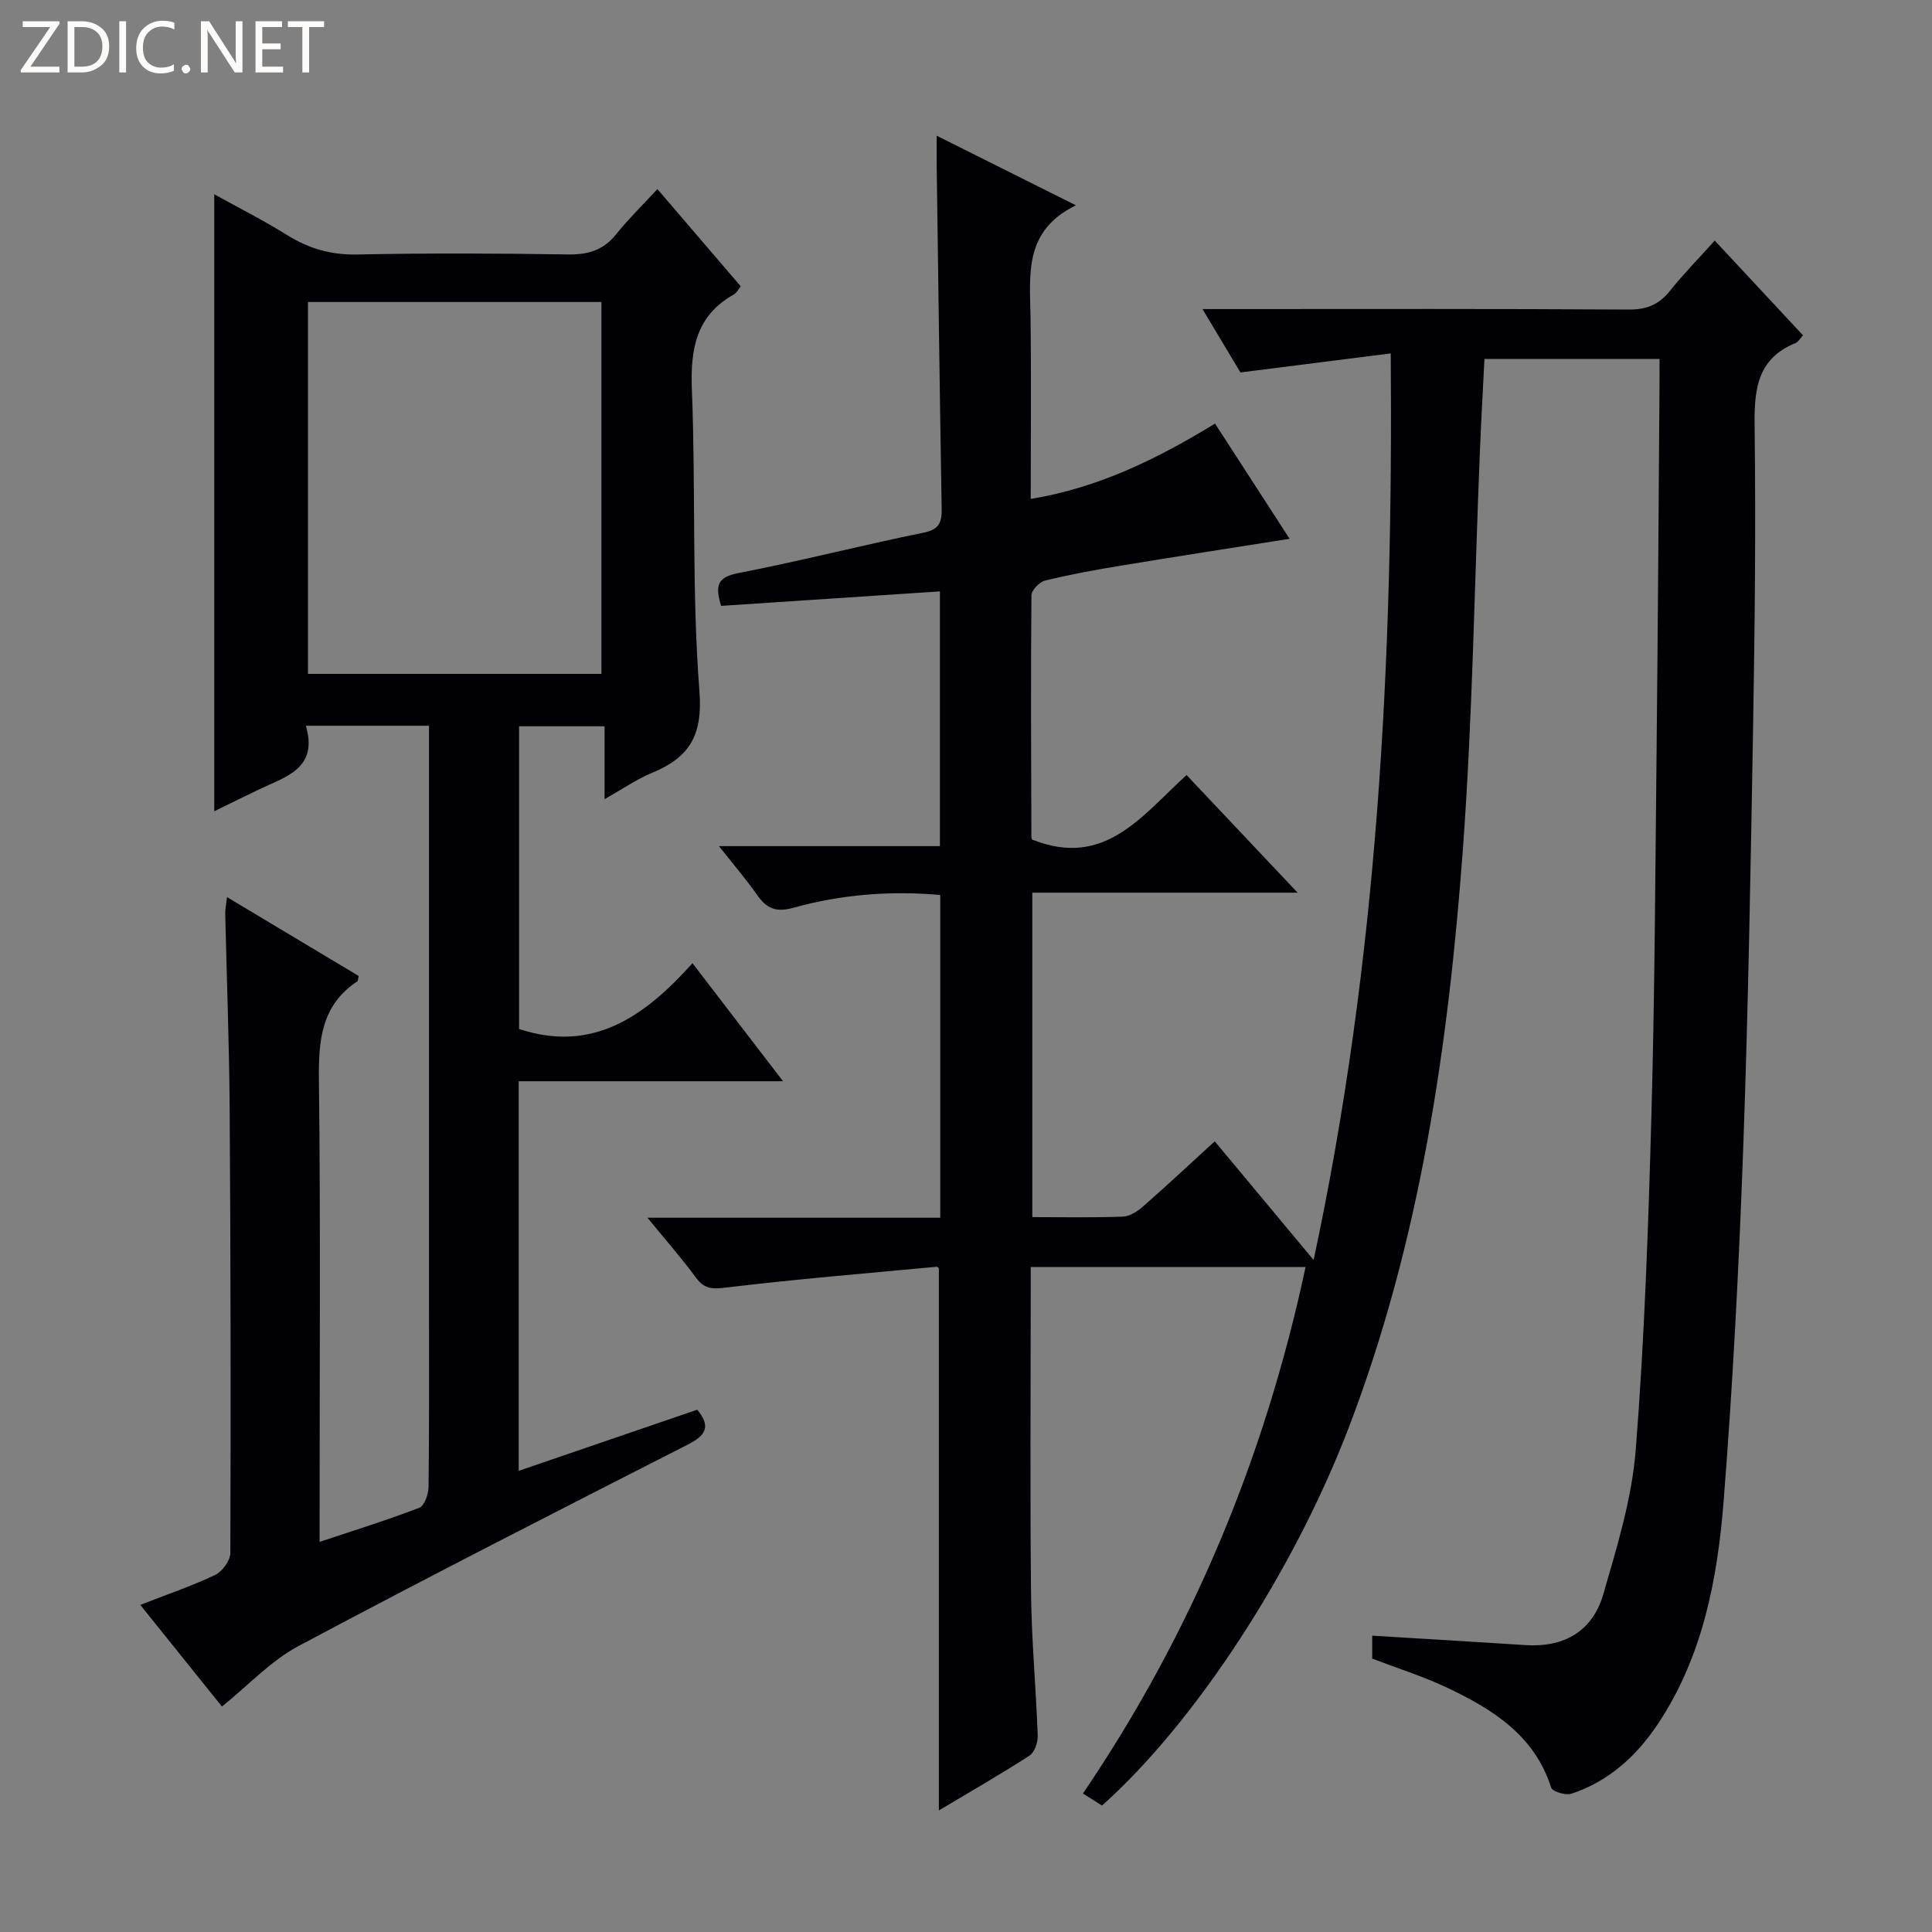 <svg enable-background="new 0 0 400 400" viewBox="0 0 400 400" xmlns="http://www.w3.org/2000/svg"><rect x="0" y="0" width="400" height="400" fill="#808080" stroke="none"/><g fill="#fcfbfa"><path d="m12.4 4.8-6.1 9h6v1.2h-8v-.5l6.1-8.9h-5.7v-1.2h7.6v.4z"/><path d="m14 15v-10.6h3c1.6 0 2.9.5 4 1.4s1.6 2.2 1.6 3.8-.5 3-1.6 3.9-2.4 1.5-4 1.5zm1.4-9.4v8.2h1.6c1.3 0 2.4-.4 3.1-1.1s1.1-1.8 1.1-3.1-.4-2.3-1.2-3-1.8-1-3.1-1z"/><path d="m26.1 4.4v10.6h-1.4v-10.6z"/><path d="m36.1 14.6c-.8.4-1.8.6-2.9.6-1.5 0-2.7-.5-3.6-1.4s-1.4-2.2-1.4-3.8c0-1.7.5-3.1 1.5-4.1s2.3-1.6 3.9-1.6c1 0 1.8.1 2.5.4v1.4c-.8-.4-1.6-.6-2.5-.6-1.2 0-2.1.4-2.9 1.2s-1.1 1.8-1.1 3.2c0 1.3.3 2.3 1 3s1.6 1.1 2.7 1.1c1 0 2-.2 2.7-.7v1.3z"/><path d="m37.6 14.3c0-.2.1-.5.3-.6s.4-.3.6-.3c.3 0 .5.1.6.3s.3.4.3.6-.1.4-.3.6-.4.3-.6.3c-.3 0-.5-.1-.6-.3s-.3-.4-.3-.6z"/><path d="m50.2 15h-1.6l-5.3-8.2c-.2-.2-.3-.5-.4-.7 0 .2.1.7.1 1.5v7.4h-1.4v-10.6h1.7l5.2 8.1c.2.4.4.6.4.7 0-.3-.1-.8-.1-1.5v-7.3h1.4z"/><path d="m58.6 15h-5.7v-10.6h5.5v1.2h-4.1v3.4h3.8v1.2h-3.8v3.6h4.3z"/><path d="m67.1 5.6h-3.1v9.4h-1.4v-9.4h-3v-1.2h7.5z"/></g><path d="m284.1 343.4c0-1.54 0-3.16 0-4.75 10.7.65 21.24 1.26 31.77 1.95 8.05.53 13.89-2.96 16.08-10.54 2.85-9.83 5.93-19.86 6.72-29.98 1.81-23.04 2.6-46.17 3.24-69.28.69-25.13.8-50.28 1.07-75.43.26-24.98.41-49.96.6-74.94.02-1.96 0-3.91 0-6.12-12.37 0-24.13 0-36.24 0-.31 6.31-.67 12.55-.93 18.8-1.14 27.59-1.51 55.24-3.54 82.76-3.01 40.81-8.89 81.2-23.65 119.76-11.38 29.73-31.8 61.02-51.06 78.19-1.14-.72-2.36-1.49-3.95-2.49 22.63-33.36 37.67-69.64 46.1-109.01-18.87 0-37.59 0-56.91 0v5.63c0 20.67-.16 41.33.07 62 .11 9.8 1.03 19.59 1.38 29.39.05 1.39-.65 3.46-1.7 4.14-5.98 3.87-12.18 7.42-18.77 11.35 0-37.7 0-74.83 0-112.2.03.02-.24-.38-.47-.36-14.52 1.36-29.06 2.56-43.53 4.3-2.87.35-4.52.35-6.29-2.05-2.94-4-6.23-7.74-10.04-12.4h60.62c0-22.56 0-44.48 0-66.82-10.34-.93-20.54-.11-30.48 2.66-3.52.98-5.47.13-7.41-2.63-2.29-3.27-4.9-6.31-7.93-10.15h45.75c0-17.92 0-35.16 0-52.74-15.18 1-30.31 2.01-45.3 3-1.37-4.38-.6-5.98 3.57-6.79 12.85-2.49 25.54-5.76 38.36-8.37 3.35-.68 3.78-2.25 3.73-5.08-.4-23.64-.7-47.29-1.03-70.93-.02-1.78 0-3.55 0-6.17 9.69 4.84 18.7 9.35 28.83 14.41-10.87 5.28-9.52 14.4-9.4 23.23.17 12.31.04 24.62.04 37.56 14.18-2.34 26.25-8.34 38.16-15.6 5.15 7.95 10.18 15.73 15.44 23.85-11.93 1.89-23.47 3.67-34.99 5.57-5.24.86-10.48 1.82-15.63 3.08-1.16.28-2.82 1.98-2.83 3.04-.15 16.66-.07 33.33-.01 49.99 0 .46.34.91.22.62 14.97 5.95 22.63-4.95 31.9-13.39 7.52 7.96 14.86 15.74 23 24.36-18.91 0-36.77 0-54.93 0v67.17c6.44 0 12.59.13 18.72-.1 1.44-.05 3.06-1.09 4.21-2.11 4.88-4.27 9.62-8.71 14.84-13.48 6.71 8.06 13.32 15.98 20.47 24.57 13.29-62.05 16.48-123.94 15.97-187.7-10.42 1.32-20.32 2.57-31.12 3.94-2.04-3.4-4.72-7.87-7.86-13.12h6.27c27.33 0 54.67-.08 82 .1 3.72.02 6.25-1.03 8.51-3.87 2.79-3.48 5.93-6.69 9.28-10.41 6.27 6.73 12.23 13.12 18.28 19.62-.63.67-.99 1.36-1.53 1.58-8.38 3.41-8.59 10.26-8.49 17.97.25 20.49.03 40.99-.32 61.48-.5 29.12-1 58.25-2.05 87.36-.88 24.26-2.13 48.53-4.03 72.73-1.28 16.26-4.29 32.34-13.62 46.36-4.43 6.66-10.19 11.91-17.92 14.46-1.18.39-3.91-.43-4.18-1.25-3.48-10.92-12.21-16.28-21.67-20.76-4.9-2.31-10.14-3.95-15.39-5.96z" fill="#010105"/><path d="m136.11 39.15c6.16 7.19 11.67 13.61 17.25 20.13-.55.68-.85 1.36-1.37 1.65-7.9 4.42-9.08 11.34-8.74 19.78.82 20.79-.05 41.68 1.56 62.39.72 9.3-2.15 13.73-9.86 16.93-3.17 1.32-6.06 3.33-9.78 5.43 0-5.36 0-10.05 0-15.09-6.11 0-11.7 0-17.7 0v62.67c15.24 5.04 26.02-2.59 35.9-13.62 6.29 8.19 12.19 15.89 18.75 24.44-18.74 0-36.58 0-54.73 0v80.66c12.42-4.25 24.69-8.45 36.97-12.66 2.91 3.55 1.72 5.35-1.97 7.23-26.95 13.74-53.91 27.48-80.6 41.71-5.72 3.05-10.37 8.12-15.84 12.52-5.56-6.93-11.06-13.77-16.91-21.05 5.44-2.12 10.61-3.87 15.5-6.19 1.48-.7 3.14-2.99 3.15-4.55.11-30.66.06-61.32-.14-91.98-.09-13.48-.62-26.95-.92-40.43-.02-.91.2-1.83.37-3.38 9.44 5.65 18.38 11.01 27.27 16.33-.15.56-.13 1-.32 1.12-7.47 4.98-8.02 12.26-7.92 20.46.35 29.83.14 59.66.14 89.49v6.09c7.3-2.44 14.07-4.53 20.65-7.07 1.06-.41 1.89-2.83 1.91-4.33.15-12.5.09-25 .09-37.49 0-37.99 0-75.99 0-113.98 0-1.96 0-3.91 0-6.1-8.64 0-16.72 0-25.5 0 2.63 8.88-4.19 10.55-9.77 13.22-3.1 1.48-6.17 3.01-9.19 4.48 0-42.65 0-84.88 0-127.74 5.08 2.82 10.22 5.42 15.09 8.45 4.52 2.82 9.14 4.14 14.56 4.02 14.49-.3 29-.24 43.49-.01 4.16.07 7.36-.81 10.03-4.14 2.58-3.21 5.55-6.11 8.58-9.39zm-72.35 100.37h60.76c0-25.96 0-51.5 0-76.99-20.48 0-40.53 0-60.76 0z" fill="#010105"/></svg>